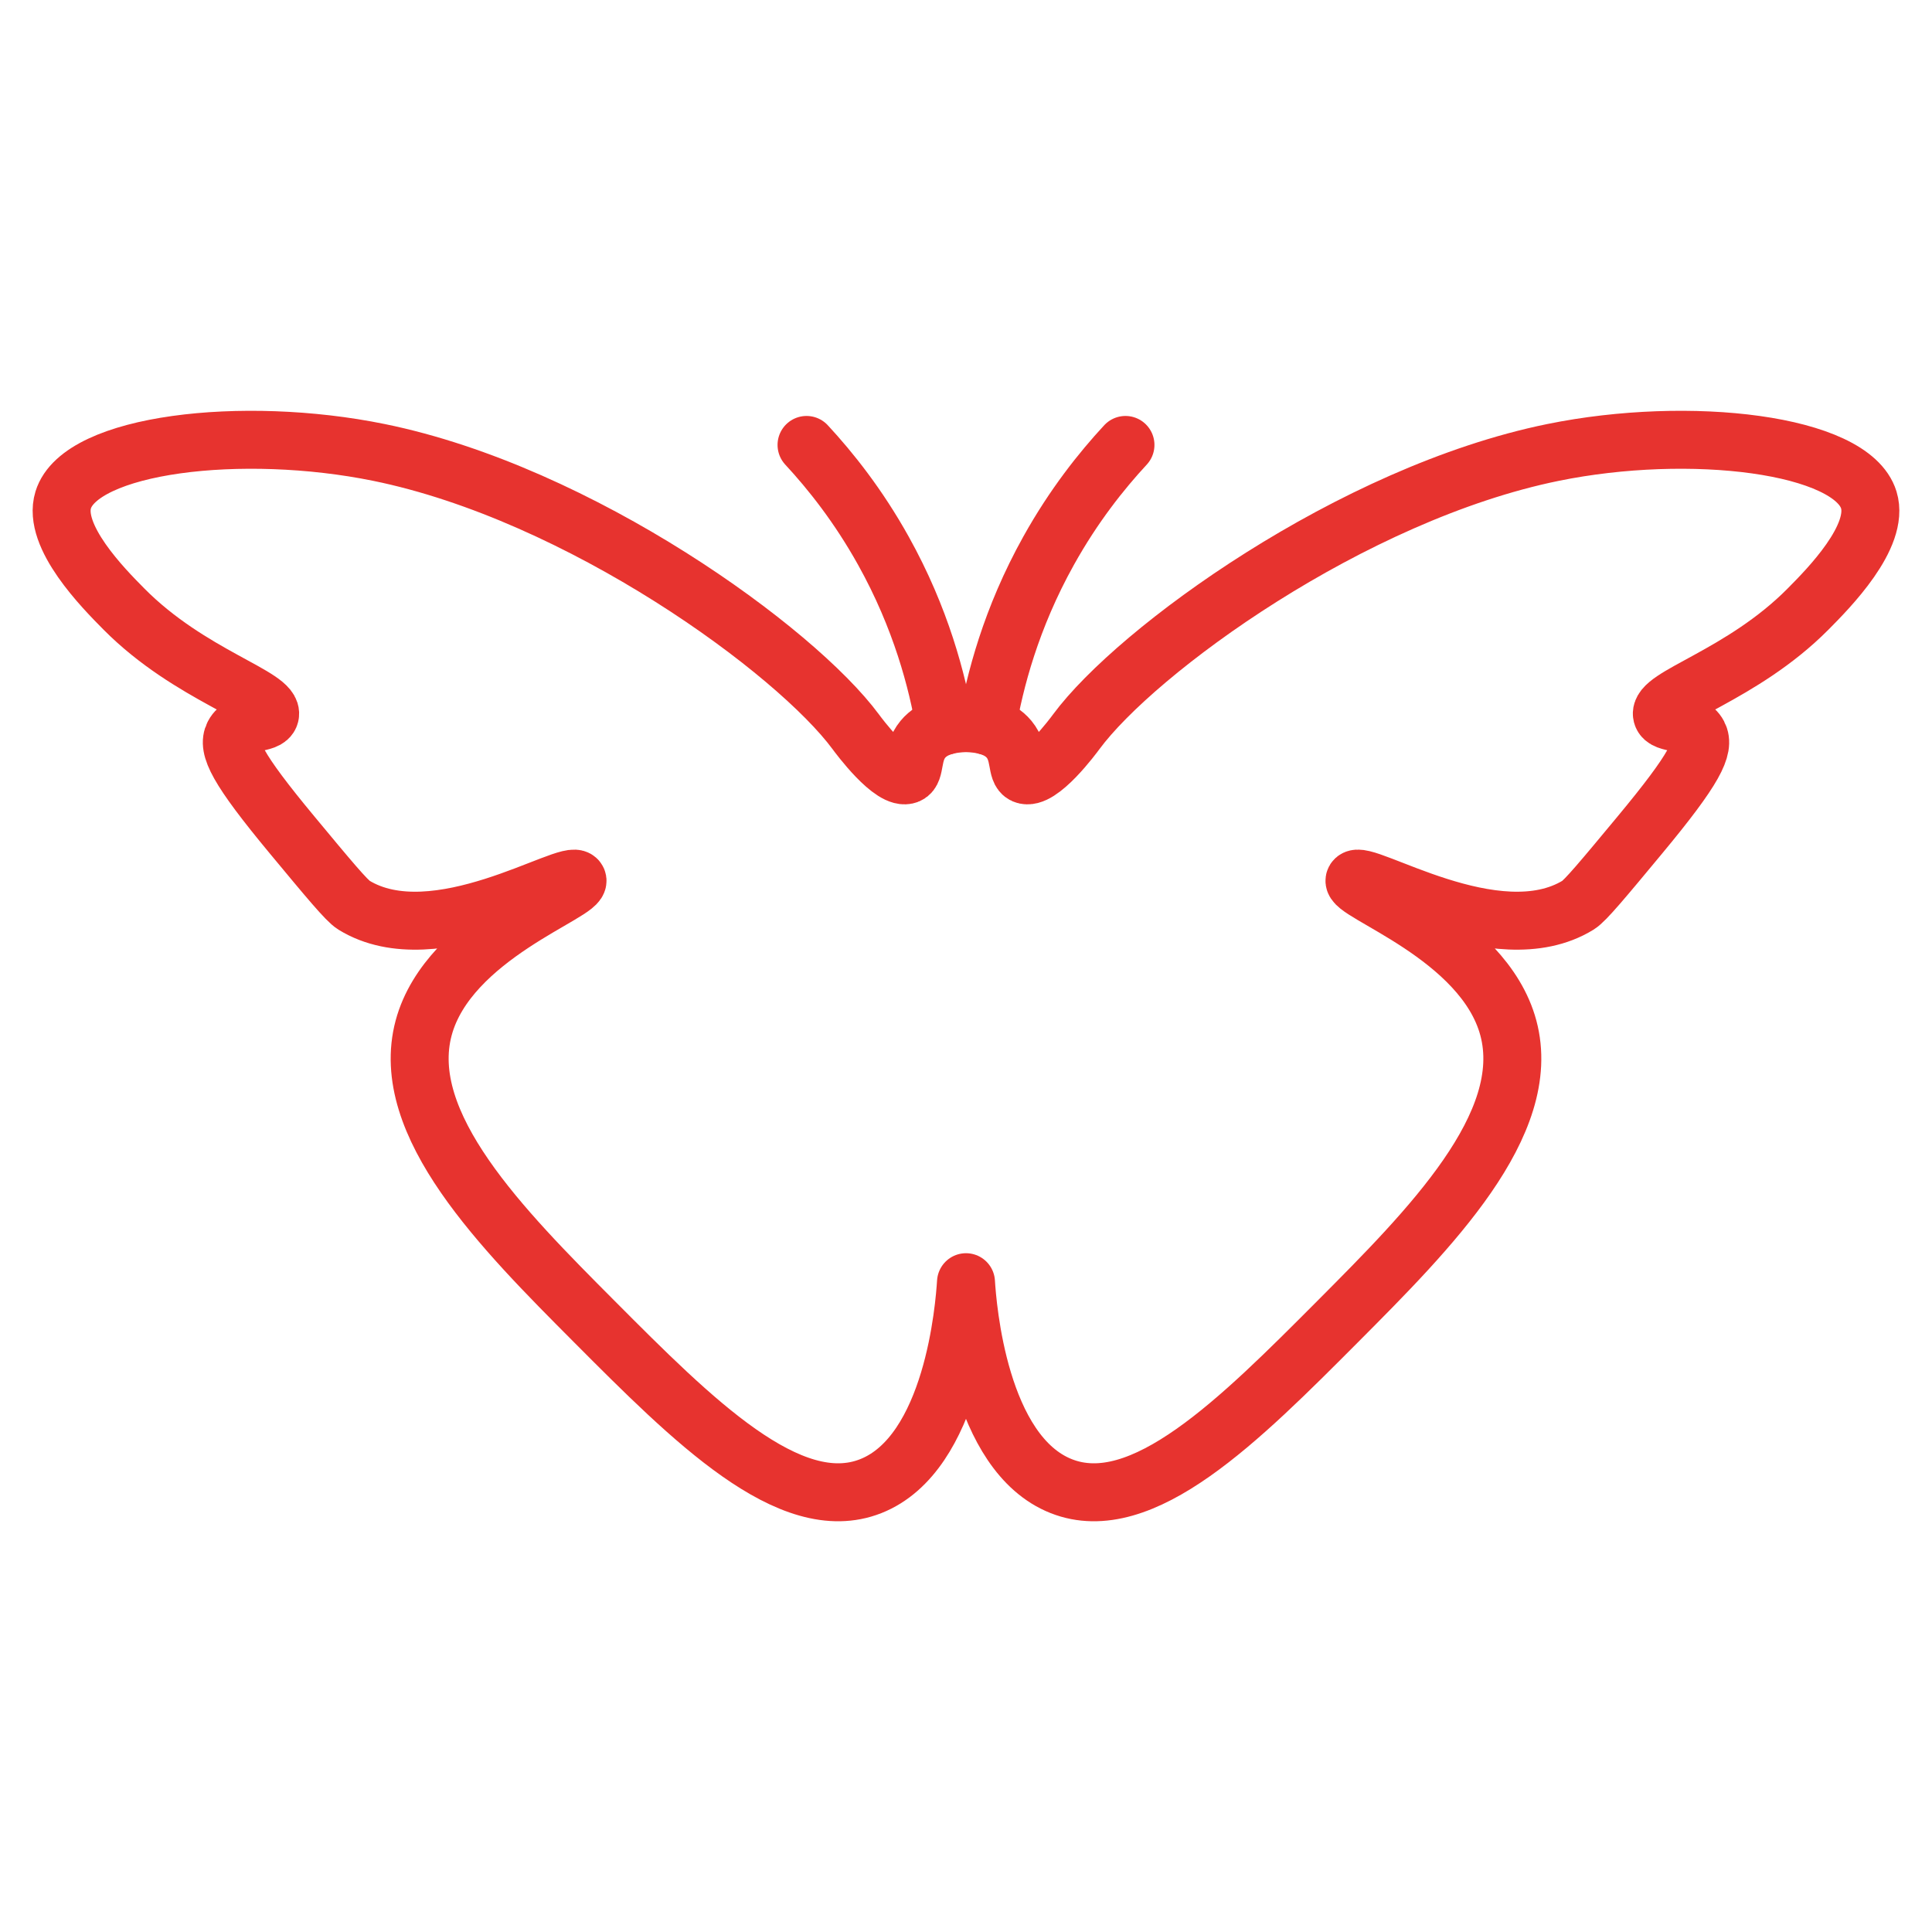 <?xml version="1.0" encoding="UTF-8"?>
<svg xmlns="http://www.w3.org/2000/svg" id="uuid-0e771b9b-91c8-4230-bc6c-4f538d746644" data-name="Capa 1" viewBox="0 0 500 500">
  <path d="m250,331.83c.39,6.13,3.25,44.34,24.66,52.79,20.89,8.24,46.14-17.12,71.59-42.66,23.72-23.82,50.79-50.99,44.11-75.92-6.42-23.96-41.43-35.2-39.77-38.32,1.78-3.35,36.68,19.54,57.85,6.51,1.84-1.13,6.53-6.78,15.91-18.08,14.45-17.4,16.9-22.72,15.18-26.03-2.06-3.96-8.72-2.41-9.4-5.06-1.23-4.81,20.61-10.1,37.79-27.43,5.26-5.3,18.63-18.8,15.72-28.25-4.48-14.52-46.3-19.51-81.71-12.29-52.12,10.62-107.84,51.24-123.41,72.31-.55.75-9.47,12.86-13.5,11.09-2.12-.93-.8-5.46-3.86-9.16-2.69-3.26-7.23-4.1-11.16-4.19-3.93.09-8.47.93-11.16,4.19-3.06,3.7-1.74,8.23-3.86,9.16-4.03,1.77-12.95-10.34-13.5-11.09-15.56-21.07-71.28-61.69-123.41-72.31-35.41-7.22-77.23-2.23-81.71,12.29-2.91,9.44,10.46,22.94,15.72,28.25,17.18,17.33,39.02,22.63,37.79,27.43-.68,2.65-7.34,1.1-9.4,5.06-1.72,3.31.73,8.63,15.18,26.03,9.38,11.3,14.07,16.95,15.91,18.08,21.16,13.03,56.07-9.85,57.85-6.51,1.66,3.12-33.35,14.37-39.77,38.32-6.68,24.93,20.39,52.11,44.11,75.92,25.44,25.54,50.7,50.9,71.59,42.66,21.4-8.44,24.26-46.65,24.66-52.79Z" fill="none" stroke="#e7332f" stroke-linecap="round" stroke-linejoin="round" stroke-width="15"></path>
  <path d="m291.27,115.15c-6.21,6.7-13.41,15.74-19.88,27.36-9.77,17.52-13.98,33.88-15.94,45.35" fill="none" stroke="#e7332f" stroke-linecap="round" stroke-linejoin="round" stroke-width="15"></path>
  <path d="m208.73,115.15c6.21,6.7,13.41,15.74,19.88,27.36,9.77,17.52,13.98,33.88,15.94,45.35" fill="none" stroke="#e7332f" stroke-linecap="round" stroke-linejoin="round" stroke-width="15"></path>
</svg>
